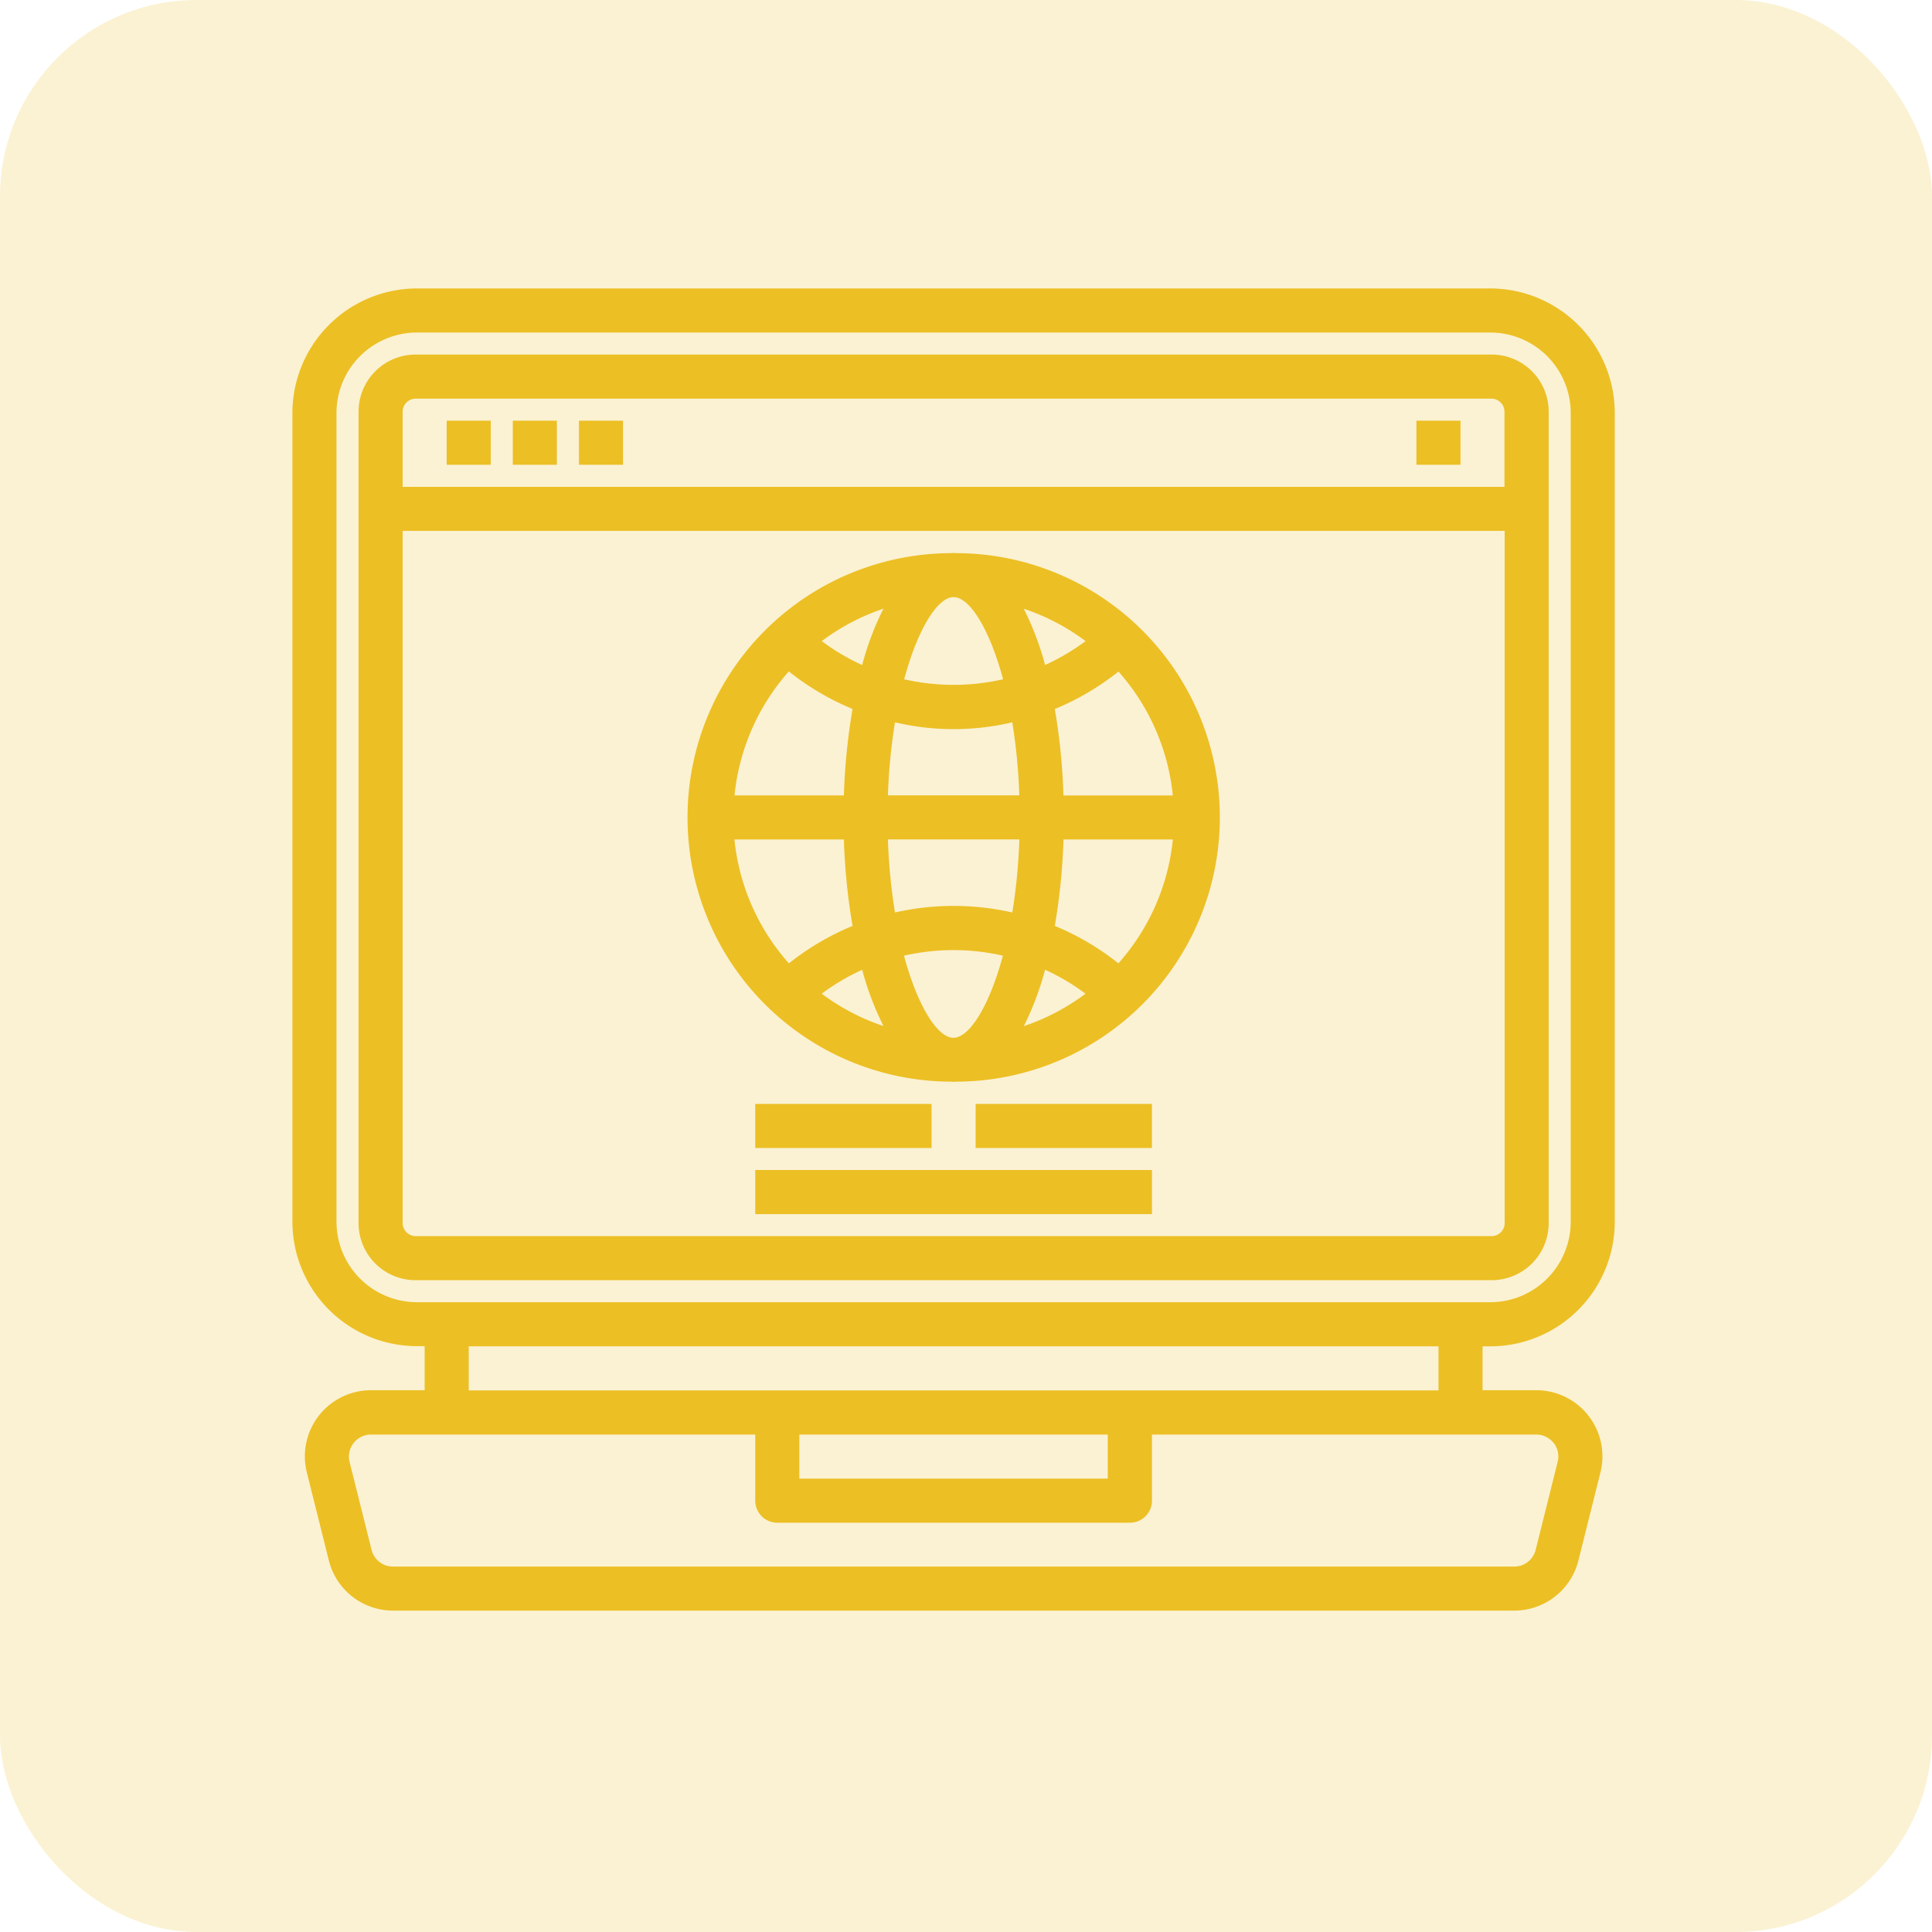 <svg xmlns="http://www.w3.org/2000/svg" width="59" height="59" viewBox="0 0 59 59">
  <g id="ic_portal__web_application" transform="translate(-8125 -4115)">
    <g id="ic_support" transform="translate(10019 7610)">
      <g id="Group_2776" data-name="Group 2776" transform="translate(-1894.212 -3500)">
        <rect id="Rectangle_664" data-name="Rectangle 664" width="59" height="59" rx="6" transform="translate(0.212 5)" fill="#ecbf24" opacity="0.2"/>
      </g>
    </g>
    <g id="internet_1_" data-name="internet (1)" transform="translate(8133.93 4123.809)">
      <path id="Path_84945" data-name="Path 84945" d="M36.582,32.306a3.805,3.805,0,0,0,3.8-3.8V3.8a3.806,3.806,0,0,0-3.8-3.8H3.8A3.806,3.806,0,0,0,0,3.8V28.5a3.805,3.805,0,0,0,3.8,3.8h.238v1.346H2.4A2.02,2.02,0,0,0,.44,36.155l.673,2.692a2.02,2.02,0,0,0,1.96,1.529H37.312a2.02,2.02,0,0,0,1.96-1.529l.673-2.692a2.02,2.02,0,0,0-1.96-2.509h-1.64v-1.34ZM1.346,28.5V3.8A2.458,2.458,0,0,1,3.8,1.346H36.582A2.458,2.458,0,0,1,39.037,3.8V28.5a2.458,2.458,0,0,1-2.455,2.458H3.8A2.458,2.458,0,0,1,1.346,28.5Zm37.17,6.753a.669.669,0,0,1,.123.577l-.673,2.692a.674.674,0,0,1-.654.51H3.071a.674.674,0,0,1-.654-.51L1.744,35.83A.674.674,0,0,1,2.4,35H14.134v2.019a.673.673,0,0,0,.673.673H25.576a.673.673,0,0,0,.673-.673V35H37.985a.669.669,0,0,1,.531.259ZM15.48,35H24.9v1.346H15.48ZM35,33.652H5.384V32.306H35Zm0,0" fill="#ecbf24"/>
      <path id="Path_84946" data-name="Path 84946" d="M73.844,64.027V39.24A1.743,1.743,0,0,0,72.1,37.5H39.24a1.743,1.743,0,0,0-1.74,1.74V64.027a1.743,1.743,0,0,0,1.74,1.74H72.1a1.743,1.743,0,0,0,1.744-1.74ZM39.24,38.846H72.1a.4.4,0,0,1,.394.394v2.3H38.846v-2.3A.4.4,0,0,1,39.24,38.846Zm-.394,25.181V42.884H72.5V64.027a.4.4,0,0,1-.394.394H39.24a.4.4,0,0,1-.394-.394Zm0,0" transform="translate(-35.48 -35.481)" fill="#ecbf24"/>
      <path id="Path_84947" data-name="Path 84947" d="M87.5,75h1.346v1.346H87.5Zm0,0" transform="translate(-82.789 -70.962)" fill="#ecbf24"/>
      <path id="Path_84948" data-name="Path 84948" d="M125,75h1.346v1.346H125Zm0,0" transform="translate(-118.27 -70.962)" fill="#ecbf24"/>
      <path id="Path_84949" data-name="Path 84949" d="M162.5,75h1.346v1.346H162.5Zm0,0" transform="translate(-153.75 -70.962)" fill="#ecbf24"/>
      <path id="Path_84950" data-name="Path 84950" d="M637.5,75h1.346v1.346H637.5Zm0,0" transform="translate(-603.175 -70.962)" fill="#ecbf24"/>
      <path id="Path_84951" data-name="Path 84951" d="M232.281,150.006c-.019,0-.036-.007-.055-.007s-.037.006-.055.007a8.07,8.07,0,1,0,0,16.14c.02,0,.038.007.058.007s.038-.006.058-.007a8.07,8.07,0,1,0,0-16.14Zm3.3,7.4a19.121,19.121,0,0,0-.264-2.64,8.029,8.029,0,0,0,1.944-1.144,6.7,6.7,0,0,1,1.66,3.784Zm-3.332,7.4H232.2c-.471-.027-1.068-.949-1.489-2.507a6.774,6.774,0,0,1,3.021,0c-.421,1.558-1.02,2.48-1.489,2.507Zm2.77-2.078a6.632,6.632,0,0,1,1.236.732,6.688,6.688,0,0,1-1.884.99,8.9,8.9,0,0,0,.648-1.722Zm-4.933,1.72a6.655,6.655,0,0,1-1.887-.988,6.659,6.659,0,0,1,1.236-.73,8.9,8.9,0,0,0,.651,1.718Zm.35-3.468a17.352,17.352,0,0,1-.215-2.231h4.013a17.357,17.357,0,0,1-.215,2.231,8.1,8.1,0,0,0-3.584,0Zm-.215-3.577a17.349,17.349,0,0,1,.215-2.231,7.794,7.794,0,0,0,3.582,0,17.357,17.357,0,0,1,.215,2.231Zm1.985-6.053h.043c.471.027,1.068.949,1.489,2.508a6.769,6.769,0,0,1-3.021,0c.419-1.558,1.019-2.481,1.483-2.508Zm-2.77,2.074a6.631,6.631,0,0,1-1.236-.732,6.667,6.667,0,0,1,1.884-.99,8.833,8.833,0,0,0-.65,1.722Zm4.933-1.72a6.655,6.655,0,0,1,1.887.988,6.657,6.657,0,0,1-1.236.73,8.9,8.9,0,0,0-.653-1.722Zm-7.173,1.915a8.043,8.043,0,0,0,1.944,1.145,19.13,19.13,0,0,0-.264,2.64h-3.34a6.7,6.7,0,0,1,1.658-3.785Zm-1.66,5.131h3.34a19.058,19.058,0,0,0,.265,2.64,8.007,8.007,0,0,0-1.944,1.144,6.7,6.7,0,0,1-1.664-3.784Zm11.725,3.785a8,8,0,0,0-1.944-1.145,19.055,19.055,0,0,0,.265-2.64h3.34a6.7,6.7,0,0,1-1.664,3.784Zm0,0" transform="translate(-212.035 -141.923)" fill="#ecbf24"/>
      <path id="Path_84952" data-name="Path 84952" d="M387.5,462.5h5.384v1.346H387.5Zm0,0" transform="translate(-366.636 -437.597)" fill="#ecbf24"/>
      <path id="Path_84953" data-name="Path 84953" d="M262.5,462.5h5.384v1.346H262.5Zm0,0" transform="translate(-248.366 -437.597)" fill="#ecbf24"/>
      <path id="Path_84954" data-name="Path 84954" d="M262.5,500h12.115v1.346H262.5Zm0,0" transform="translate(-248.366 -473.078)" fill="#ecbf24"/>
    </g>
  </g>
</svg>
